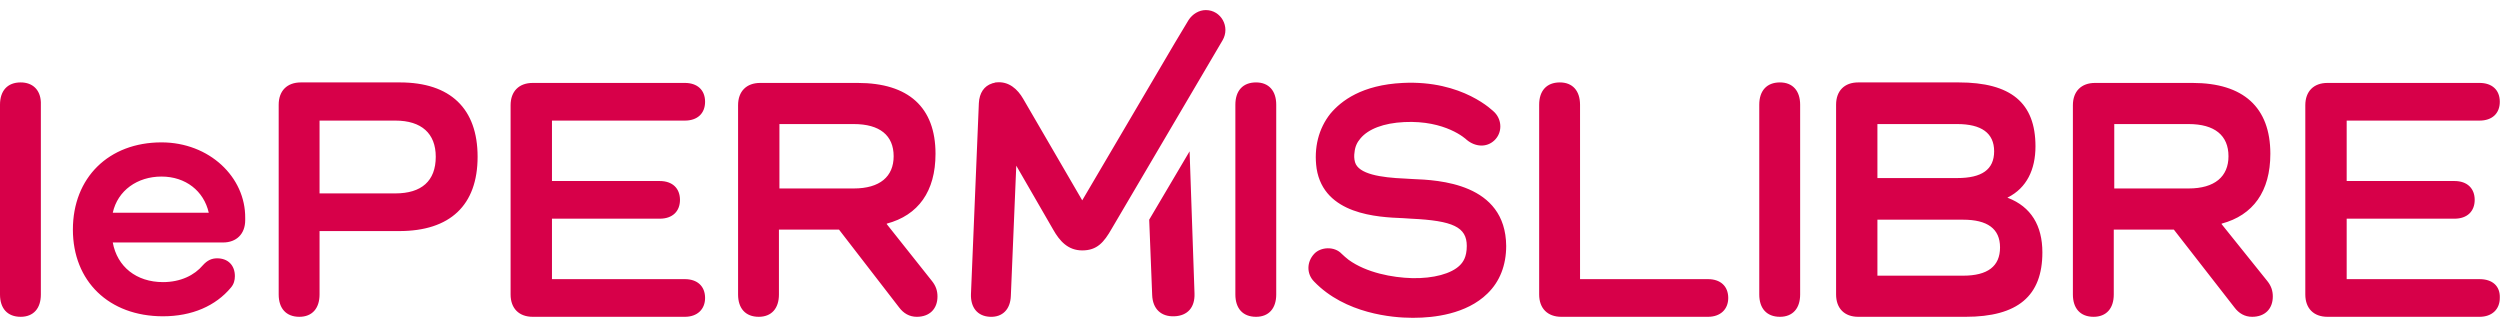 <svg xmlns:xlink="http://www.w3.org/1999/xlink" width="122" height="16" viewBox="0 0 122 16" fill="none" xmlns="http://www.w3.org/2000/svg">
<path d="M68.456 4.047C71.387 3.902 72.877 5.424 72.949 5.497C73.31 5.884 73.309 6.489 72.925 6.851C72.54 7.214 71.988 7.166 71.579 6.827C71.529 6.777 70.543 5.86 68.527 5.957C67.519 6.005 66.774 6.295 66.39 6.755C66.222 6.948 66.125 7.166 66.101 7.432C66.077 7.577 66.077 7.746 66.125 7.915C66.293 8.495 67.374 8.665 68.552 8.714L68.936 8.737C70.186 8.786 73.478 8.931 73.502 12.002C73.502 12.945 73.189 13.743 72.589 14.323C71.556 15.339 69.945 15.508 69.008 15.508H68.888C67.974 15.508 65.644 15.314 64.131 13.743C63.746 13.356 63.77 12.775 64.131 12.389C64.443 12.05 65.116 12.002 65.477 12.389C65.573 12.485 65.692 12.582 65.812 12.679C66.677 13.307 67.951 13.549 68.912 13.573C69.945 13.597 70.835 13.356 71.243 12.945C71.387 12.8 71.579 12.558 71.579 12.002C71.579 11.083 70.906 10.768 68.864 10.672L68.48 10.647C67.23 10.599 64.611 10.478 64.251 8.229C64.107 7.214 64.347 6.271 64.924 5.546C65.453 4.917 66.462 4.143 68.456 4.047ZM1.009 4.022C1.594 4.022 1.969 4.383 1.994 4.986V14.371C1.994 15.048 1.634 15.46 1.009 15.46C0.36 15.46 0 15.048 0 14.371V5.11C7.7961e-05 4.433 0.36 4.022 1.009 4.022ZM19.511 4.022C21.986 4.022 23.307 5.304 23.307 7.649C23.307 10.019 21.961 11.276 19.486 11.276H15.594V14.371C15.594 15.048 15.234 15.46 14.609 15.46C13.961 15.46 13.6 15.048 13.6 14.371V5.11C13.6 4.433 14.008 4.023 14.681 4.022H19.511ZM33.423 4.047C34.023 4.047 34.408 4.385 34.408 4.966C34.408 5.546 34.023 5.885 33.423 5.885H26.936V8.834H32.197C32.822 8.834 33.182 9.197 33.183 9.753C33.183 10.309 32.822 10.672 32.197 10.672H26.936V13.622H33.423C34.023 13.622 34.408 13.961 34.408 14.541C34.408 15.097 34.023 15.46 33.423 15.46H25.998C25.325 15.46 24.917 15.048 24.917 14.371V5.135C24.917 4.458 25.325 4.047 25.998 4.047H33.423ZM41.856 4.047C44.331 4.047 45.653 5.232 45.653 7.505C45.653 9.342 44.812 10.503 43.274 10.914V10.937L45.484 13.719C45.676 13.96 45.749 14.202 45.749 14.468C45.749 15.072 45.365 15.46 44.74 15.46C44.38 15.46 44.091 15.29 43.875 15L40.943 11.204H38.012V14.371C38.012 15.048 37.652 15.46 37.027 15.46C36.379 15.46 36.018 15.048 36.018 14.371V5.135C36.018 4.458 36.426 4.047 37.099 4.047H41.856ZM58.845 0.492C59.589 0.492 60.045 1.314 59.661 1.967L54.255 11.155C53.87 11.832 53.534 12.22 52.813 12.22C52.117 12.22 51.708 11.76 51.395 11.204L49.594 8.085L49.329 14.444C49.305 15.097 48.921 15.484 48.32 15.46C47.696 15.436 47.359 15 47.383 14.348L47.768 5.038C47.792 4.53 48.032 4.192 48.416 4.071C48.416 4.071 48.465 4.047 48.513 4.047C48.561 4.023 48.584 4.022 48.608 4.022C49.233 3.95 49.665 4.361 49.93 4.82L52.813 9.777L57.307 2.137L58.004 0.975C58.196 0.685 58.508 0.492 58.845 0.492ZM61.295 4.022C61.92 4.022 62.28 4.433 62.28 5.11V14.371C62.28 15.048 61.92 15.46 61.295 15.46C60.646 15.46 60.286 15.048 60.286 14.371V5.11C60.286 4.433 60.647 4.022 61.295 4.022ZM76.12 4.022C76.745 4.022 77.105 4.433 77.106 5.11V13.622H83.353C83.953 13.622 84.338 13.961 84.338 14.541C84.338 15.097 83.953 15.46 83.353 15.46H76.192C75.52 15.46 75.111 15.048 75.111 14.371V5.11C75.111 4.433 75.472 4.023 76.12 4.022ZM86.861 4.022C87.486 4.022 87.847 4.433 87.847 5.11V14.371C87.847 15.048 87.486 15.46 86.861 15.46C86.213 15.46 85.852 15.048 85.852 14.371V5.11C85.852 4.433 86.213 4.022 86.861 4.022ZM95.583 4.022C98.13 4.022 99.331 5.014 99.331 7.141C99.331 8.278 98.899 9.172 97.986 9.632C97.962 9.632 97.962 9.656 97.986 9.656C99.115 10.091 99.668 11.011 99.668 12.316C99.668 14.444 98.466 15.46 95.92 15.46H90.682C90.009 15.46 89.601 15.048 89.601 14.371V5.11C89.601 4.433 90.009 4.022 90.682 4.022H95.583ZM106.996 4.047C109.471 4.047 110.793 5.232 110.793 7.505C110.793 9.342 109.952 10.503 108.414 10.914V10.937L110.648 13.719C110.841 13.96 110.913 14.202 110.913 14.468C110.913 15.072 110.529 15.46 109.904 15.46C109.544 15.46 109.255 15.29 109.039 15L106.083 11.204H103.152V14.371C103.152 15.048 102.792 15.46 102.167 15.46C101.518 15.46 101.157 15.048 101.157 14.371V5.135C101.157 4.458 101.566 4.047 102.239 4.047H106.996ZM121.005 4.047C121.606 4.047 121.99 4.385 121.99 4.966C121.99 5.546 121.605 5.885 121.005 5.885H114.518V8.834H119.779C120.404 8.834 120.765 9.197 120.765 9.753C120.765 10.309 120.404 10.672 119.779 10.672H114.518V13.622H121.005C121.63 13.622 122.014 13.961 121.99 14.541C121.99 15.097 121.605 15.46 121.005 15.46H113.58C112.907 15.46 112.499 15.048 112.499 14.371V5.135C112.499 4.458 112.907 4.047 113.58 4.047H121.005ZM7.881 6.948C10.211 6.948 11.99 8.641 11.966 10.647V10.744C11.966 11.421 11.534 11.833 10.885 11.833H5.503C5.719 13.017 6.656 13.766 7.953 13.767C8.818 13.767 9.491 13.429 9.899 12.945C10.116 12.703 10.332 12.606 10.597 12.606C11.125 12.606 11.462 12.945 11.462 13.476C11.462 13.67 11.414 13.864 11.27 14.033C10.525 14.928 9.371 15.435 7.953 15.435C5.31 15.435 3.557 13.719 3.557 11.204C3.557 8.665 5.31 6.948 7.881 6.948ZM58.292 14.323C58.316 15 57.955 15.411 57.307 15.435C56.658 15.46 56.25 15.072 56.226 14.395L56.081 10.721L58.052 7.384L58.292 14.323ZM91.618 13.453H95.8C97.001 13.453 97.602 12.993 97.602 12.074C97.602 11.155 96.977 10.721 95.8 10.721H91.618V13.453ZM7.881 8.616C6.704 8.616 5.743 9.294 5.503 10.382H10.188C9.947 9.318 9.058 8.616 7.881 8.616ZM15.594 9.438H19.295C20.568 9.438 21.265 8.834 21.265 7.649C21.265 6.513 20.568 5.885 19.295 5.885H15.594V9.438ZM38.036 9.197H41.664C42.938 9.197 43.61 8.616 43.61 7.625C43.61 6.61 42.937 6.054 41.664 6.054H38.036V9.197ZM103.176 9.197H106.805C108.078 9.197 108.75 8.616 108.75 7.625C108.75 6.61 108.078 6.054 106.805 6.054H103.176V9.197ZM91.618 8.689H95.511C96.712 8.689 97.313 8.278 97.314 7.384C97.314 6.489 96.688 6.054 95.511 6.054H91.618V8.689Z" fill="#D70049"></path>
</svg>